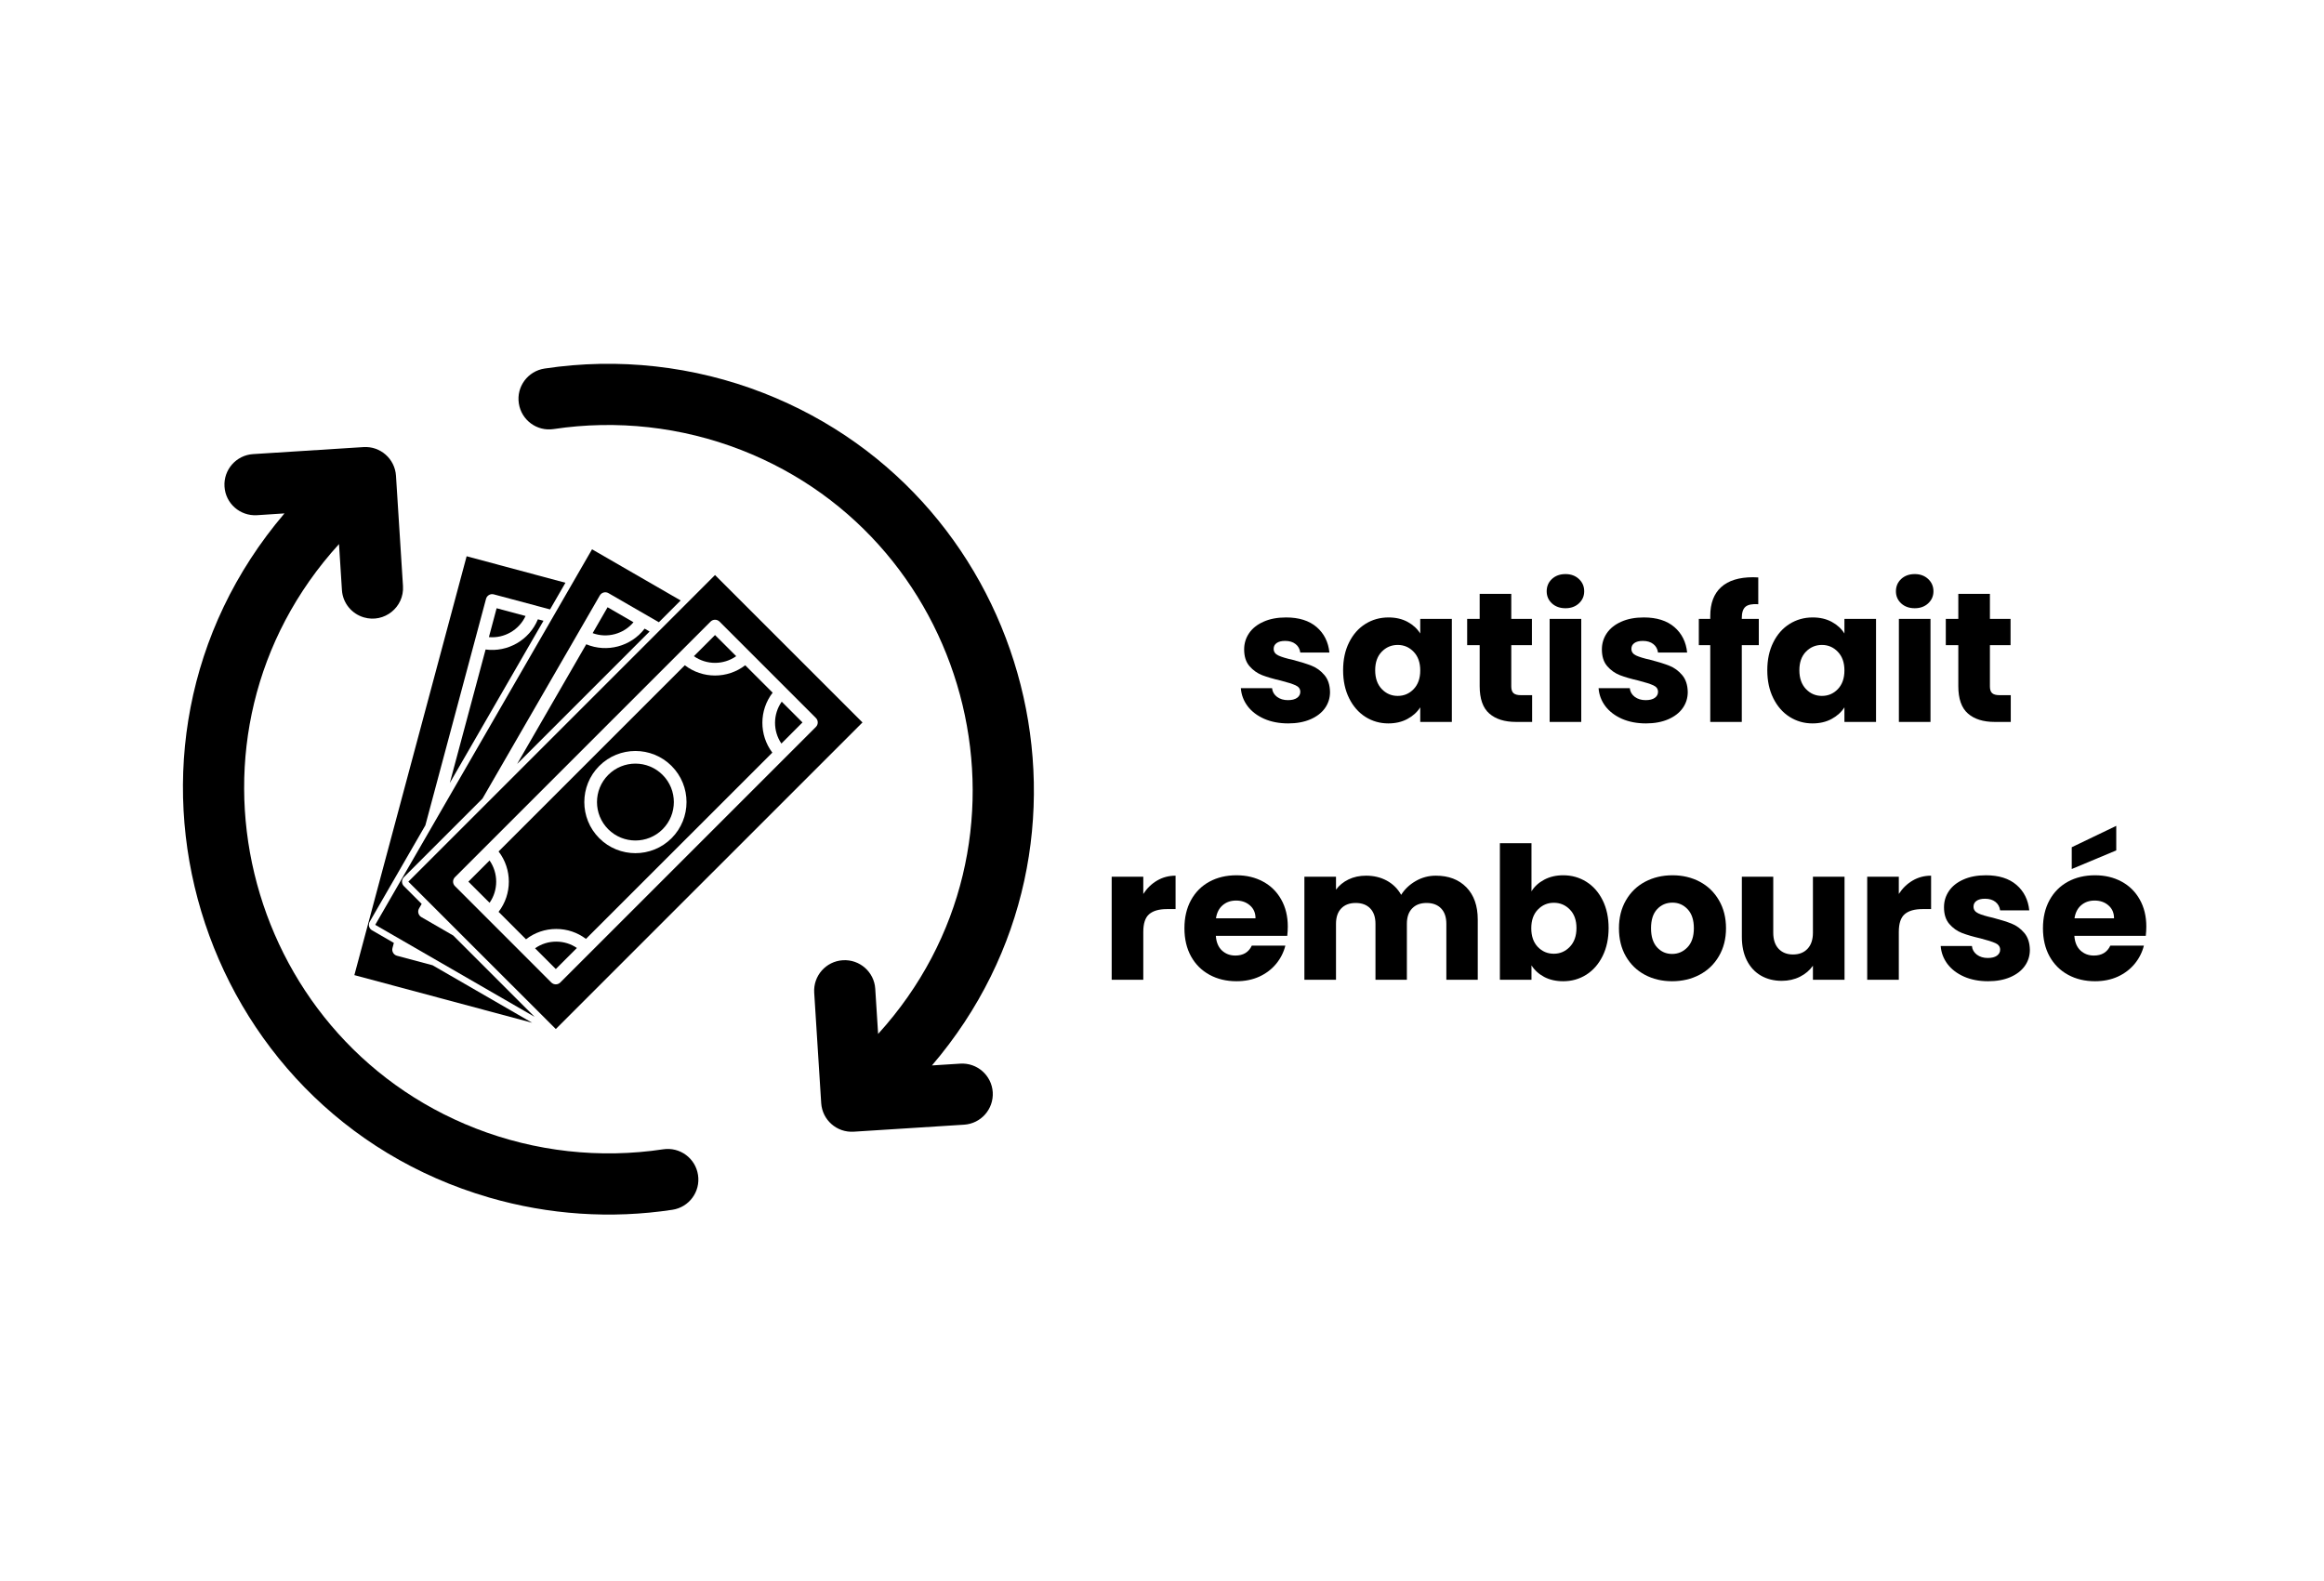 <svg version="1.0" preserveAspectRatio="xMidYMid meet" height="490" viewBox="0 0 540 367.5" zoomAndPan="magnify" width="720" xmlns:xlink="http://www.w3.org/1999/xlink" xmlns="http://www.w3.org/2000/svg"><defs><g></g><clipPath id="451bae61d7"><path clip-rule="nonzero" d="M 42.508 103 L 163 103 L 163 282.258 L 42.508 282.258 Z M 42.508 103"></path></clipPath><clipPath id="f49872db14"><path clip-rule="nonzero" d="M 120.051 84.531 L 240.238 84.531 L 240.238 264 L 120.051 264 Z M 120.051 84.531"></path></clipPath></defs><g clip-path="url(#451bae61d7)"><path fill-rule="nonzero" fill-opacity="1" d="M 154.102 267.09 C 139.422 269.309 124.367 267.629 110.535 262.242 C 56.102 241.012 38.406 170.766 78.77 126.441 L 79.449 137.105 C 79.637 140.176 81.758 142.672 84.562 143.48 C 89.27 144.855 93.949 141.133 93.637 136.199 L 92.008 110.539 C 91.754 106.629 88.383 103.648 84.461 103.902 L 58.801 105.531 C 54.891 105.781 51.91 109.164 52.164 113.078 C 52.402 117.004 55.785 119.969 59.711 119.73 L 66.098 119.312 C 19.59 173.898 45.184 258.391 113.688 278.309 C 127.457 282.309 141.996 283.305 156.234 281.148 C 160.109 280.566 162.785 276.945 162.191 273.059 C 161.609 269.172 157.988 266.508 154.102 267.09" fill="#000000"></path></g><g clip-path="url(#f49872db14)"><path fill-rule="nonzero" fill-opacity="1" d="M 223.125 247.184 L 216.547 247.602 C 260.984 195.617 240.086 115.777 177.375 91.32 C 161.23 85.023 143.652 83.066 126.523 85.652 C 122.637 86.246 119.961 89.867 120.555 93.742 C 121.137 97.629 124.758 100.305 128.645 99.711 C 143.324 97.504 158.379 99.184 172.211 104.57 C 226.758 125.836 244.227 196.059 204.039 240.281 L 203.371 229.793 C 203.133 225.883 199.75 222.902 195.824 223.156 C 191.914 223.406 188.934 226.777 189.188 230.703 L 190.812 256.359 C 191.066 260.285 194.449 263.25 198.363 263 L 224.02 261.371 C 227.945 261.117 230.91 257.75 230.672 253.824 C 230.418 249.898 227.035 246.934 223.125 247.184" fill="#000000"></path></g><path fill-rule="nonzero" fill-opacity="1" d="M 92.234 222.109 C 91.453 221.895 90.984 221.086 91.199 220.305 L 91.516 219.129 L 86.453 216.203 C 86.113 216.012 85.859 215.684 85.758 215.305 C 85.66 214.926 85.711 214.523 85.91 214.195 L 98.836 191.805 L 112.934 139.164 C 113.148 138.383 113.953 137.914 114.738 138.129 L 127.812 141.625 L 131.383 135.43 L 108.426 129.27 L 82.34 226.613 L 123.648 237.684 L 100.5 224.316 L 92.234 222.109" fill="#000000"></path><path fill-rule="nonzero" fill-opacity="1" d="M 122.121 143.152 L 115.395 141.348 L 113.602 148.062 C 117.172 148.391 120.605 146.41 122.121 143.152" fill="#000000"></path><path fill-rule="nonzero" fill-opacity="1" d="M 112.832 150.941 L 104.516 181.961 L 126.285 144.262 L 124.984 143.922 C 123.016 148.73 117.992 151.633 112.832 150.941" fill="#000000"></path><path fill-rule="nonzero" fill-opacity="1" d="M 105.32 217.414 L 97.914 213.133 C 97.207 212.719 96.965 211.82 97.371 211.113 L 97.977 210.066 L 93.848 205.93 C 93.27 205.359 93.27 204.426 93.848 203.844 L 112.113 185.582 L 139.371 138.383 C 139.777 137.676 140.672 137.434 141.379 137.84 L 153.09 144.605 L 158.152 139.543 L 137.566 127.656 L 87.188 214.926 L 124.215 236.305 L 105.32 217.414" fill="#000000"></path><path fill-rule="nonzero" fill-opacity="1" d="M 147.195 144.605 L 141.176 141.121 L 137.707 147.141 C 141.074 148.379 144.898 147.355 147.195 144.605" fill="#000000"></path><path fill-rule="nonzero" fill-opacity="1" d="M 150.934 146.762 L 149.785 146.094 C 146.617 150.234 141.027 151.734 136.219 149.727 L 120.164 177.531 L 150.934 146.762" fill="#000000"></path><path fill-rule="nonzero" fill-opacity="1" d="M 129.238 218.828 C 127.457 218.828 125.754 219.367 124.328 220.379 L 129.148 225.199 L 134.047 220.305 C 132.645 219.344 130.98 218.828 129.238 218.828" fill="#000000"></path><path fill-rule="nonzero" fill-opacity="1" d="M 153.961 180.082 C 150.48 176.586 144.812 176.586 141.328 180.082 C 137.844 183.562 137.844 189.23 141.328 192.715 C 144.812 196.199 150.48 196.199 153.961 192.715 C 157.445 189.23 157.445 183.562 153.961 180.082" fill="#000000"></path><path fill-rule="nonzero" fill-opacity="1" d="M 94.883 204.895 L 129.148 239.145 L 200.406 167.891 L 166.141 133.637 Z M 189.578 168.938 L 130.184 228.328 C 129.617 228.898 128.684 228.898 128.102 228.328 L 105.715 205.93 C 105.133 205.359 105.133 204.426 105.715 203.844 L 165.105 144.453 C 165.676 143.883 166.609 143.883 167.188 144.453 L 189.578 166.855 C 190.156 167.422 190.156 168.355 189.578 168.938" fill="#000000"></path><path fill-rule="nonzero" fill-opacity="1" d="M 186.461 167.891 L 181.641 163.066 C 179.594 165.973 179.57 169.871 181.562 172.797 L 186.461 167.891" fill="#000000"></path><path fill-rule="nonzero" fill-opacity="1" d="M 108.832 204.895 L 113.754 209.801 C 115.809 206.875 115.809 202.91 113.754 199.973 L 108.832 204.895" fill="#000000"></path><path fill-rule="nonzero" fill-opacity="1" d="M 171.062 152.492 L 166.141 147.582 L 161.23 152.492 C 164.16 154.562 168.121 154.562 171.062 152.492" fill="#000000"></path><path fill-rule="nonzero" fill-opacity="1" d="M 173.156 154.602 C 169.043 157.781 163.238 157.781 159.125 154.602 L 115.848 197.875 C 119.027 201.992 119.027 207.797 115.848 211.91 L 122.223 218.285 C 124.227 216.73 126.664 215.887 129.238 215.887 C 131.773 215.887 134.172 216.695 136.152 218.195 L 179.457 174.906 C 176.352 170.793 176.375 165.051 179.531 160.973 Z M 156.043 194.797 C 151.414 199.43 143.879 199.43 139.246 194.797 C 134.613 190.164 134.613 182.629 139.246 178 C 143.879 173.367 151.414 173.367 156.043 178 C 160.676 182.629 160.676 190.164 156.043 194.797" fill="#000000"></path><g fill-opacity="1" fill="#000000"><g transform="translate(286.946, 167.772)"><g><path d="M 12.391 0.344 C 10.305 0.344 8.445 -0.008 6.812 -0.719 C 5.188 -1.438 3.898 -2.414 2.953 -3.656 C 2.016 -4.906 1.488 -6.301 1.375 -7.844 L 8.625 -7.844 C 8.707 -7.02 9.094 -6.348 9.781 -5.828 C 10.469 -5.316 11.312 -5.062 12.312 -5.062 C 13.227 -5.062 13.938 -5.238 14.438 -5.594 C 14.938 -5.957 15.188 -6.422 15.188 -6.984 C 15.188 -7.672 14.828 -8.176 14.109 -8.5 C 13.391 -8.832 12.234 -9.203 10.641 -9.609 C 8.922 -10.004 7.488 -10.422 6.344 -10.859 C 5.195 -11.305 4.207 -12.008 3.375 -12.969 C 2.551 -13.926 2.141 -15.223 2.141 -16.859 C 2.141 -18.234 2.52 -19.484 3.281 -20.609 C 4.039 -21.734 5.156 -22.625 6.625 -23.281 C 8.094 -23.945 9.844 -24.281 11.875 -24.281 C 14.883 -24.281 17.254 -23.535 18.984 -22.047 C 20.711 -20.555 21.703 -18.582 21.953 -16.125 L 15.188 -16.125 C 15.07 -16.957 14.707 -17.613 14.094 -18.094 C 13.477 -18.582 12.672 -18.828 11.672 -18.828 C 10.805 -18.828 10.145 -18.66 9.688 -18.328 C 9.227 -18.004 9 -17.555 9 -16.984 C 9 -16.297 9.363 -15.781 10.094 -15.438 C 10.82 -15.094 11.961 -14.75 13.516 -14.406 C 15.285 -13.945 16.727 -13.492 17.844 -13.047 C 18.957 -12.609 19.938 -11.895 20.781 -10.906 C 21.625 -9.926 22.062 -8.609 22.094 -6.953 C 22.094 -5.547 21.695 -4.289 20.906 -3.188 C 20.125 -2.094 18.992 -1.227 17.516 -0.594 C 16.047 0.031 14.336 0.344 12.391 0.344 Z M 12.391 0.344"></path></g></g></g><g fill-opacity="1" fill="#000000"><g transform="translate(310.879, 167.772)"><g><path d="M 1.203 -12.016 C 1.203 -14.473 1.664 -16.629 2.594 -18.484 C 3.52 -20.348 4.785 -21.781 6.391 -22.781 C 7.992 -23.781 9.781 -24.281 11.75 -24.281 C 13.438 -24.281 14.914 -23.938 16.188 -23.25 C 17.457 -22.562 18.438 -21.66 19.125 -20.547 L 19.125 -23.938 L 26.469 -23.938 L 26.469 0 L 19.125 0 L 19.125 -3.391 C 18.414 -2.273 17.422 -1.375 16.141 -0.688 C 14.867 0 13.391 0.344 11.703 0.344 C 9.766 0.344 7.992 -0.16 6.391 -1.172 C 4.785 -2.191 3.52 -3.641 2.594 -5.516 C 1.664 -7.391 1.203 -9.555 1.203 -12.016 Z M 19.125 -11.969 C 19.125 -13.801 18.613 -15.242 17.594 -16.297 C 16.582 -17.359 15.348 -17.891 13.891 -17.891 C 12.43 -17.891 11.191 -17.363 10.172 -16.312 C 9.16 -15.27 8.656 -13.836 8.656 -12.016 C 8.656 -10.18 9.16 -8.727 10.172 -7.656 C 11.191 -6.582 12.43 -6.047 13.891 -6.047 C 15.348 -6.047 16.582 -6.57 17.594 -7.625 C 18.613 -8.688 19.125 -10.133 19.125 -11.969 Z M 19.125 -11.969"></path></g></g></g><g fill-opacity="1" fill="#000000"><g transform="translate(340.002, 167.772)"><g><path d="M 16 -6.219 L 16 0 L 12.266 0 C 9.609 0 7.535 -0.648 6.047 -1.953 C 4.555 -3.254 3.812 -5.379 3.812 -8.328 L 3.812 -17.844 L 0.906 -17.844 L 0.906 -23.938 L 3.812 -23.938 L 3.812 -29.766 L 11.156 -29.766 L 11.156 -23.938 L 15.953 -23.938 L 15.953 -17.844 L 11.156 -17.844 L 11.156 -8.234 C 11.156 -7.516 11.328 -7 11.672 -6.688 C 12.016 -6.375 12.582 -6.219 13.375 -6.219 Z M 16 -6.219"></path></g></g></g><g fill-opacity="1" fill="#000000"><g transform="translate(357.415, 167.772)"><g><path d="M 6.344 -26.422 C 5.062 -26.422 4.008 -26.797 3.188 -27.547 C 2.375 -28.305 1.969 -29.242 1.969 -30.359 C 1.969 -31.504 2.375 -32.457 3.188 -33.219 C 4.008 -33.977 5.062 -34.359 6.344 -34.359 C 7.602 -34.359 8.641 -33.977 9.453 -33.219 C 10.273 -32.457 10.688 -31.504 10.688 -30.359 C 10.688 -29.242 10.273 -28.305 9.453 -27.547 C 8.641 -26.797 7.602 -26.422 6.344 -26.422 Z M 10 -23.938 L 10 0 L 2.656 0 L 2.656 -23.938 Z M 10 -23.938"></path></g></g></g><g fill-opacity="1" fill="#000000"><g transform="translate(370.068, 167.772)"><g><path d="M 12.391 0.344 C 10.305 0.344 8.445 -0.008 6.812 -0.719 C 5.188 -1.438 3.898 -2.414 2.953 -3.656 C 2.016 -4.906 1.488 -6.301 1.375 -7.844 L 8.625 -7.844 C 8.707 -7.02 9.094 -6.348 9.781 -5.828 C 10.469 -5.316 11.312 -5.062 12.312 -5.062 C 13.227 -5.062 13.938 -5.238 14.438 -5.594 C 14.938 -5.957 15.188 -6.422 15.188 -6.984 C 15.188 -7.672 14.828 -8.176 14.109 -8.5 C 13.391 -8.832 12.234 -9.203 10.641 -9.609 C 8.922 -10.004 7.488 -10.422 6.344 -10.859 C 5.195 -11.305 4.207 -12.008 3.375 -12.969 C 2.551 -13.926 2.141 -15.223 2.141 -16.859 C 2.141 -18.234 2.52 -19.484 3.281 -20.609 C 4.039 -21.734 5.156 -22.625 6.625 -23.281 C 8.094 -23.945 9.844 -24.281 11.875 -24.281 C 14.883 -24.281 17.254 -23.535 18.984 -22.047 C 20.711 -20.555 21.703 -18.582 21.953 -16.125 L 15.188 -16.125 C 15.07 -16.957 14.707 -17.613 14.094 -18.094 C 13.477 -18.582 12.672 -18.828 11.672 -18.828 C 10.805 -18.828 10.145 -18.66 9.688 -18.328 C 9.227 -18.004 9 -17.555 9 -16.984 C 9 -16.297 9.363 -15.781 10.094 -15.438 C 10.82 -15.094 11.961 -14.75 13.516 -14.406 C 15.285 -13.945 16.727 -13.492 17.844 -13.047 C 18.957 -12.609 19.938 -11.895 20.781 -10.906 C 21.625 -9.926 22.062 -8.609 22.094 -6.953 C 22.094 -5.547 21.695 -4.289 20.906 -3.188 C 20.125 -2.094 18.992 -1.227 17.516 -0.594 C 16.047 0.031 14.336 0.344 12.391 0.344 Z M 12.391 0.344"></path></g></g></g><g fill-opacity="1" fill="#000000"><g transform="translate(394.001, 167.772)"><g><path d="M 14.672 -17.844 L 10.719 -17.844 L 10.719 0 L 3.391 0 L 3.391 -17.844 L 0.734 -17.844 L 0.734 -23.938 L 3.391 -23.938 L 3.391 -24.625 C 3.391 -27.562 4.234 -29.797 5.922 -31.328 C 7.609 -32.859 10.082 -33.625 13.344 -33.625 C 13.883 -33.625 14.285 -33.609 14.547 -33.578 L 14.547 -27.359 C 13.141 -27.453 12.148 -27.254 11.578 -26.766 C 11.004 -26.273 10.719 -25.398 10.719 -24.141 L 10.719 -23.938 L 14.672 -23.938 Z M 14.672 -17.844"></path></g></g></g><g fill-opacity="1" fill="#000000"><g transform="translate(409.442, 167.772)"><g><path d="M 1.203 -12.016 C 1.203 -14.473 1.664 -16.629 2.594 -18.484 C 3.52 -20.348 4.785 -21.781 6.391 -22.781 C 7.992 -23.781 9.781 -24.281 11.75 -24.281 C 13.438 -24.281 14.914 -23.938 16.188 -23.25 C 17.457 -22.562 18.438 -21.66 19.125 -20.547 L 19.125 -23.938 L 26.469 -23.938 L 26.469 0 L 19.125 0 L 19.125 -3.391 C 18.414 -2.273 17.422 -1.375 16.141 -0.688 C 14.867 0 13.391 0.344 11.703 0.344 C 9.766 0.344 7.992 -0.16 6.391 -1.172 C 4.785 -2.191 3.52 -3.641 2.594 -5.516 C 1.664 -7.391 1.203 -9.555 1.203 -12.016 Z M 19.125 -11.969 C 19.125 -13.801 18.613 -15.242 17.594 -16.297 C 16.582 -17.359 15.348 -17.891 13.891 -17.891 C 12.43 -17.891 11.191 -17.363 10.172 -16.312 C 9.16 -15.27 8.656 -13.836 8.656 -12.016 C 8.656 -10.18 9.16 -8.727 10.172 -7.656 C 11.191 -6.582 12.43 -6.047 13.891 -6.047 C 15.348 -6.047 16.582 -6.57 17.594 -7.625 C 18.613 -8.688 19.125 -10.133 19.125 -11.969 Z M 19.125 -11.969"></path></g></g></g><g fill-opacity="1" fill="#000000"><g transform="translate(438.565, 167.772)"><g><path d="M 6.344 -26.422 C 5.062 -26.422 4.008 -26.797 3.188 -27.547 C 2.375 -28.305 1.969 -29.242 1.969 -30.359 C 1.969 -31.504 2.375 -32.457 3.188 -33.219 C 4.008 -33.977 5.062 -34.359 6.344 -34.359 C 7.602 -34.359 8.641 -33.977 9.453 -33.219 C 10.273 -32.457 10.688 -31.504 10.688 -30.359 C 10.688 -29.242 10.273 -28.305 9.453 -27.547 C 8.641 -26.797 7.602 -26.422 6.344 -26.422 Z M 10 -23.938 L 10 0 L 2.656 0 L 2.656 -23.938 Z M 10 -23.938"></path></g></g></g><g fill-opacity="1" fill="#000000"><g transform="translate(451.217, 167.772)"><g><path d="M 16 -6.219 L 16 0 L 12.266 0 C 9.609 0 7.535 -0.648 6.047 -1.953 C 4.555 -3.254 3.812 -5.379 3.812 -8.328 L 3.812 -17.844 L 0.906 -17.844 L 0.906 -23.938 L 3.812 -23.938 L 3.812 -29.766 L 11.156 -29.766 L 11.156 -23.938 L 15.953 -23.938 L 15.953 -17.844 L 11.156 -17.844 L 11.156 -8.234 C 11.156 -7.516 11.328 -7 11.672 -6.688 C 12.016 -6.375 12.582 -6.219 13.375 -6.219 Z M 16 -6.219"></path></g></g></g><g fill-opacity="1" fill="#000000"><g transform="translate(255.652, 227.69)"><g><path d="M 10 -19.938 C 10.852 -21.258 11.922 -22.297 13.203 -23.047 C 14.492 -23.805 15.926 -24.188 17.5 -24.188 L 17.5 -16.422 L 15.484 -16.422 C 13.648 -16.422 12.273 -16.023 11.359 -15.234 C 10.453 -14.453 10 -13.078 10 -11.109 L 10 0 L 2.656 0 L 2.656 -23.938 L 10 -23.938 Z M 10 -19.938"></path></g></g></g><g fill-opacity="1" fill="#000000"><g transform="translate(274.01, 227.69)"><g><path d="M 25.219 -12.359 C 25.219 -11.672 25.176 -10.953 25.094 -10.203 L 8.5 -10.203 C 8.602 -8.723 9.078 -7.586 9.922 -6.797 C 10.766 -6.016 11.801 -5.625 13.031 -5.625 C 14.863 -5.625 16.141 -6.395 16.859 -7.938 L 24.656 -7.938 C 24.258 -6.363 23.539 -4.945 22.5 -3.688 C 21.457 -2.426 20.148 -1.438 18.578 -0.719 C 17.004 -0.008 15.242 0.344 13.297 0.344 C 10.953 0.344 8.863 -0.156 7.031 -1.156 C 5.195 -2.156 3.766 -3.582 2.734 -5.438 C 1.711 -7.301 1.203 -9.477 1.203 -11.969 C 1.203 -14.457 1.707 -16.629 2.719 -18.484 C 3.738 -20.348 5.16 -21.781 6.984 -22.781 C 8.816 -23.781 10.922 -24.281 13.297 -24.281 C 15.609 -24.281 17.664 -23.789 19.469 -22.812 C 21.27 -21.844 22.676 -20.457 23.688 -18.656 C 24.707 -16.852 25.219 -14.754 25.219 -12.359 Z M 17.719 -14.281 C 17.719 -15.539 17.285 -16.539 16.422 -17.281 C 15.566 -18.031 14.492 -18.406 13.203 -18.406 C 11.973 -18.406 10.938 -18.047 10.094 -17.328 C 9.25 -16.609 8.727 -15.594 8.531 -14.281 Z M 17.719 -14.281"></path></g></g></g><g fill-opacity="1" fill="#000000"><g transform="translate(300.43, 227.69)"><g><path d="M 33.203 -24.188 C 36.172 -24.188 38.535 -23.285 40.297 -21.484 C 42.055 -19.68 42.938 -17.18 42.938 -13.984 L 42.938 0 L 35.641 0 L 35.641 -13 C 35.641 -14.539 35.234 -15.734 34.422 -16.578 C 33.609 -17.422 32.484 -17.844 31.047 -17.844 C 29.617 -17.844 28.5 -17.422 27.688 -16.578 C 26.875 -15.734 26.469 -14.539 26.469 -13 L 26.469 0 L 19.172 0 L 19.172 -13 C 19.172 -14.539 18.766 -15.734 17.953 -16.578 C 17.141 -17.422 16.016 -17.844 14.578 -17.844 C 13.148 -17.844 12.031 -17.422 11.219 -16.578 C 10.406 -15.734 10 -14.539 10 -13 L 10 0 L 2.656 0 L 2.656 -23.938 L 10 -23.938 L 10 -20.938 C 10.738 -21.938 11.707 -22.727 12.906 -23.312 C 14.113 -23.895 15.473 -24.188 16.984 -24.188 C 18.785 -24.188 20.395 -23.801 21.812 -23.031 C 23.227 -22.258 24.336 -21.16 25.141 -19.734 C 25.961 -21.047 27.086 -22.113 28.516 -22.938 C 29.953 -23.77 31.516 -24.188 33.203 -24.188 Z M 33.203 -24.188"></path></g></g></g><g fill-opacity="1" fill="#000000"><g transform="translate(345.852, 227.69)"><g><path d="M 10 -20.547 C 10.676 -21.66 11.66 -22.562 12.953 -23.25 C 14.242 -23.938 15.719 -24.281 17.375 -24.281 C 19.344 -24.281 21.129 -23.781 22.734 -22.781 C 24.336 -21.781 25.602 -20.348 26.531 -18.484 C 27.457 -16.629 27.922 -14.473 27.922 -12.016 C 27.922 -9.555 27.457 -7.391 26.531 -5.516 C 25.602 -3.641 24.336 -2.191 22.734 -1.172 C 21.129 -0.16 19.344 0.344 17.375 0.344 C 15.688 0.344 14.211 0.008 12.953 -0.656 C 11.691 -1.332 10.707 -2.227 10 -3.344 L 10 0 L 2.656 0 L 2.656 -31.734 L 10 -31.734 Z M 20.453 -12.016 C 20.453 -13.836 19.941 -15.27 18.922 -16.312 C 17.91 -17.363 16.664 -17.891 15.188 -17.891 C 13.727 -17.891 12.488 -17.359 11.469 -16.297 C 10.457 -15.242 9.953 -13.801 9.953 -11.969 C 9.953 -10.133 10.457 -8.688 11.469 -7.625 C 12.488 -6.57 13.727 -6.047 15.188 -6.047 C 16.645 -6.047 17.883 -6.582 18.906 -7.656 C 19.938 -8.727 20.453 -10.18 20.453 -12.016 Z M 20.453 -12.016"></path></g></g></g><g fill-opacity="1" fill="#000000"><g transform="translate(374.974, 227.69)"><g><path d="M 13.547 0.344 C 11.203 0.344 9.094 -0.156 7.219 -1.156 C 5.352 -2.156 3.883 -3.582 2.812 -5.438 C 1.738 -7.301 1.203 -9.477 1.203 -11.969 C 1.203 -14.426 1.742 -16.594 2.828 -18.469 C 3.91 -20.344 5.395 -21.781 7.281 -22.781 C 9.176 -23.781 11.297 -24.281 13.641 -24.281 C 15.984 -24.281 18.098 -23.781 19.984 -22.781 C 21.867 -21.781 23.352 -20.344 24.438 -18.469 C 25.531 -16.594 26.078 -14.426 26.078 -11.969 C 26.078 -9.508 25.523 -7.344 24.422 -5.469 C 23.328 -3.594 21.828 -2.156 19.922 -1.156 C 18.023 -0.156 15.898 0.344 13.547 0.344 Z M 13.547 -6 C 14.953 -6 16.145 -6.516 17.125 -7.547 C 18.113 -8.578 18.609 -10.051 18.609 -11.969 C 18.609 -13.883 18.129 -15.352 17.172 -16.375 C 16.211 -17.406 15.035 -17.922 13.641 -17.922 C 12.211 -17.922 11.023 -17.414 10.078 -16.406 C 9.129 -15.395 8.656 -13.914 8.656 -11.969 C 8.656 -10.051 9.117 -8.578 10.047 -7.547 C 10.984 -6.516 12.148 -6 13.547 -6 Z M 13.547 -6"></path></g></g></g><g fill-opacity="1" fill="#000000"><g transform="translate(402.296, 227.69)"><g><path d="M 26.297 -23.938 L 26.297 0 L 18.953 0 L 18.953 -3.266 C 18.211 -2.203 17.207 -1.348 15.938 -0.703 C 14.664 -0.066 13.254 0.25 11.703 0.25 C 9.879 0.25 8.266 -0.156 6.859 -0.969 C 5.461 -1.781 4.375 -2.957 3.594 -4.5 C 2.82 -6.039 2.438 -7.859 2.438 -9.953 L 2.438 -23.938 L 9.734 -23.938 L 9.734 -10.938 C 9.734 -9.332 10.145 -8.086 10.969 -7.203 C 11.801 -6.316 12.922 -5.875 14.328 -5.875 C 15.754 -5.875 16.879 -6.316 17.703 -7.203 C 18.535 -8.086 18.953 -9.332 18.953 -10.938 L 18.953 -23.938 Z M 26.297 -23.938"></path></g></g></g><g fill-opacity="1" fill="#000000"><g transform="translate(431.204, 227.69)"><g><path d="M 10 -19.938 C 10.852 -21.258 11.922 -22.297 13.203 -23.047 C 14.492 -23.805 15.926 -24.188 17.5 -24.188 L 17.5 -16.422 L 15.484 -16.422 C 13.648 -16.422 12.273 -16.023 11.359 -15.234 C 10.453 -14.453 10 -13.078 10 -11.109 L 10 0 L 2.656 0 L 2.656 -23.938 L 10 -23.938 Z M 10 -19.938"></path></g></g></g><g fill-opacity="1" fill="#000000"><g transform="translate(449.562, 227.69)"><g><path d="M 12.391 0.344 C 10.305 0.344 8.445 -0.008 6.812 -0.719 C 5.188 -1.438 3.898 -2.414 2.953 -3.656 C 2.016 -4.906 1.488 -6.301 1.375 -7.844 L 8.625 -7.844 C 8.707 -7.02 9.094 -6.348 9.781 -5.828 C 10.469 -5.316 11.312 -5.062 12.312 -5.062 C 13.227 -5.062 13.938 -5.238 14.438 -5.594 C 14.938 -5.957 15.188 -6.422 15.188 -6.984 C 15.188 -7.672 14.828 -8.176 14.109 -8.5 C 13.391 -8.832 12.234 -9.203 10.641 -9.609 C 8.922 -10.004 7.488 -10.422 6.344 -10.859 C 5.195 -11.305 4.207 -12.008 3.375 -12.969 C 2.551 -13.926 2.141 -15.223 2.141 -16.859 C 2.141 -18.234 2.52 -19.484 3.281 -20.609 C 4.039 -21.734 5.156 -22.625 6.625 -23.281 C 8.094 -23.945 9.844 -24.281 11.875 -24.281 C 14.883 -24.281 17.254 -23.535 18.984 -22.047 C 20.711 -20.555 21.703 -18.582 21.953 -16.125 L 15.188 -16.125 C 15.07 -16.957 14.707 -17.613 14.094 -18.094 C 13.477 -18.582 12.672 -18.828 11.672 -18.828 C 10.805 -18.828 10.145 -18.66 9.688 -18.328 C 9.227 -18.004 9 -17.555 9 -16.984 C 9 -16.297 9.363 -15.781 10.094 -15.438 C 10.82 -15.094 11.961 -14.75 13.516 -14.406 C 15.285 -13.945 16.727 -13.492 17.844 -13.047 C 18.957 -12.609 19.938 -11.895 20.781 -10.906 C 21.625 -9.926 22.062 -8.609 22.094 -6.953 C 22.094 -5.547 21.695 -4.289 20.906 -3.188 C 20.125 -2.094 18.992 -1.227 17.516 -0.594 C 16.047 0.031 14.336 0.344 12.391 0.344 Z M 12.391 0.344"></path></g></g></g><g fill-opacity="1" fill="#000000"><g transform="translate(473.495, 227.69)"><g><path d="M 25.219 -12.359 C 25.219 -11.672 25.176 -10.953 25.094 -10.203 L 8.5 -10.203 C 8.602 -8.723 9.078 -7.586 9.922 -6.797 C 10.766 -6.016 11.801 -5.625 13.031 -5.625 C 14.863 -5.625 16.141 -6.395 16.859 -7.938 L 24.656 -7.938 C 24.258 -6.363 23.539 -4.945 22.5 -3.688 C 21.457 -2.426 20.148 -1.438 18.578 -0.719 C 17.004 -0.008 15.242 0.344 13.297 0.344 C 10.953 0.344 8.863 -0.156 7.031 -1.156 C 5.195 -2.156 3.766 -3.582 2.734 -5.438 C 1.711 -7.301 1.203 -9.477 1.203 -11.969 C 1.203 -14.457 1.707 -16.629 2.719 -18.484 C 3.738 -20.348 5.16 -21.781 6.984 -22.781 C 8.816 -23.781 10.922 -24.281 13.297 -24.281 C 15.609 -24.281 17.664 -23.789 19.469 -22.812 C 21.27 -21.844 22.676 -20.457 23.688 -18.656 C 24.707 -16.852 25.219 -14.754 25.219 -12.359 Z M 17.719 -14.281 C 17.719 -15.539 17.285 -16.539 16.422 -17.281 C 15.566 -18.031 14.492 -18.406 13.203 -18.406 C 11.973 -18.406 10.938 -18.047 10.094 -17.328 C 9.25 -16.609 8.727 -15.594 8.531 -14.281 Z M 18.234 -30.062 L 7.891 -25.734 L 7.891 -30.797 L 18.234 -35.766 Z M 18.234 -30.062"></path></g></g></g></svg>